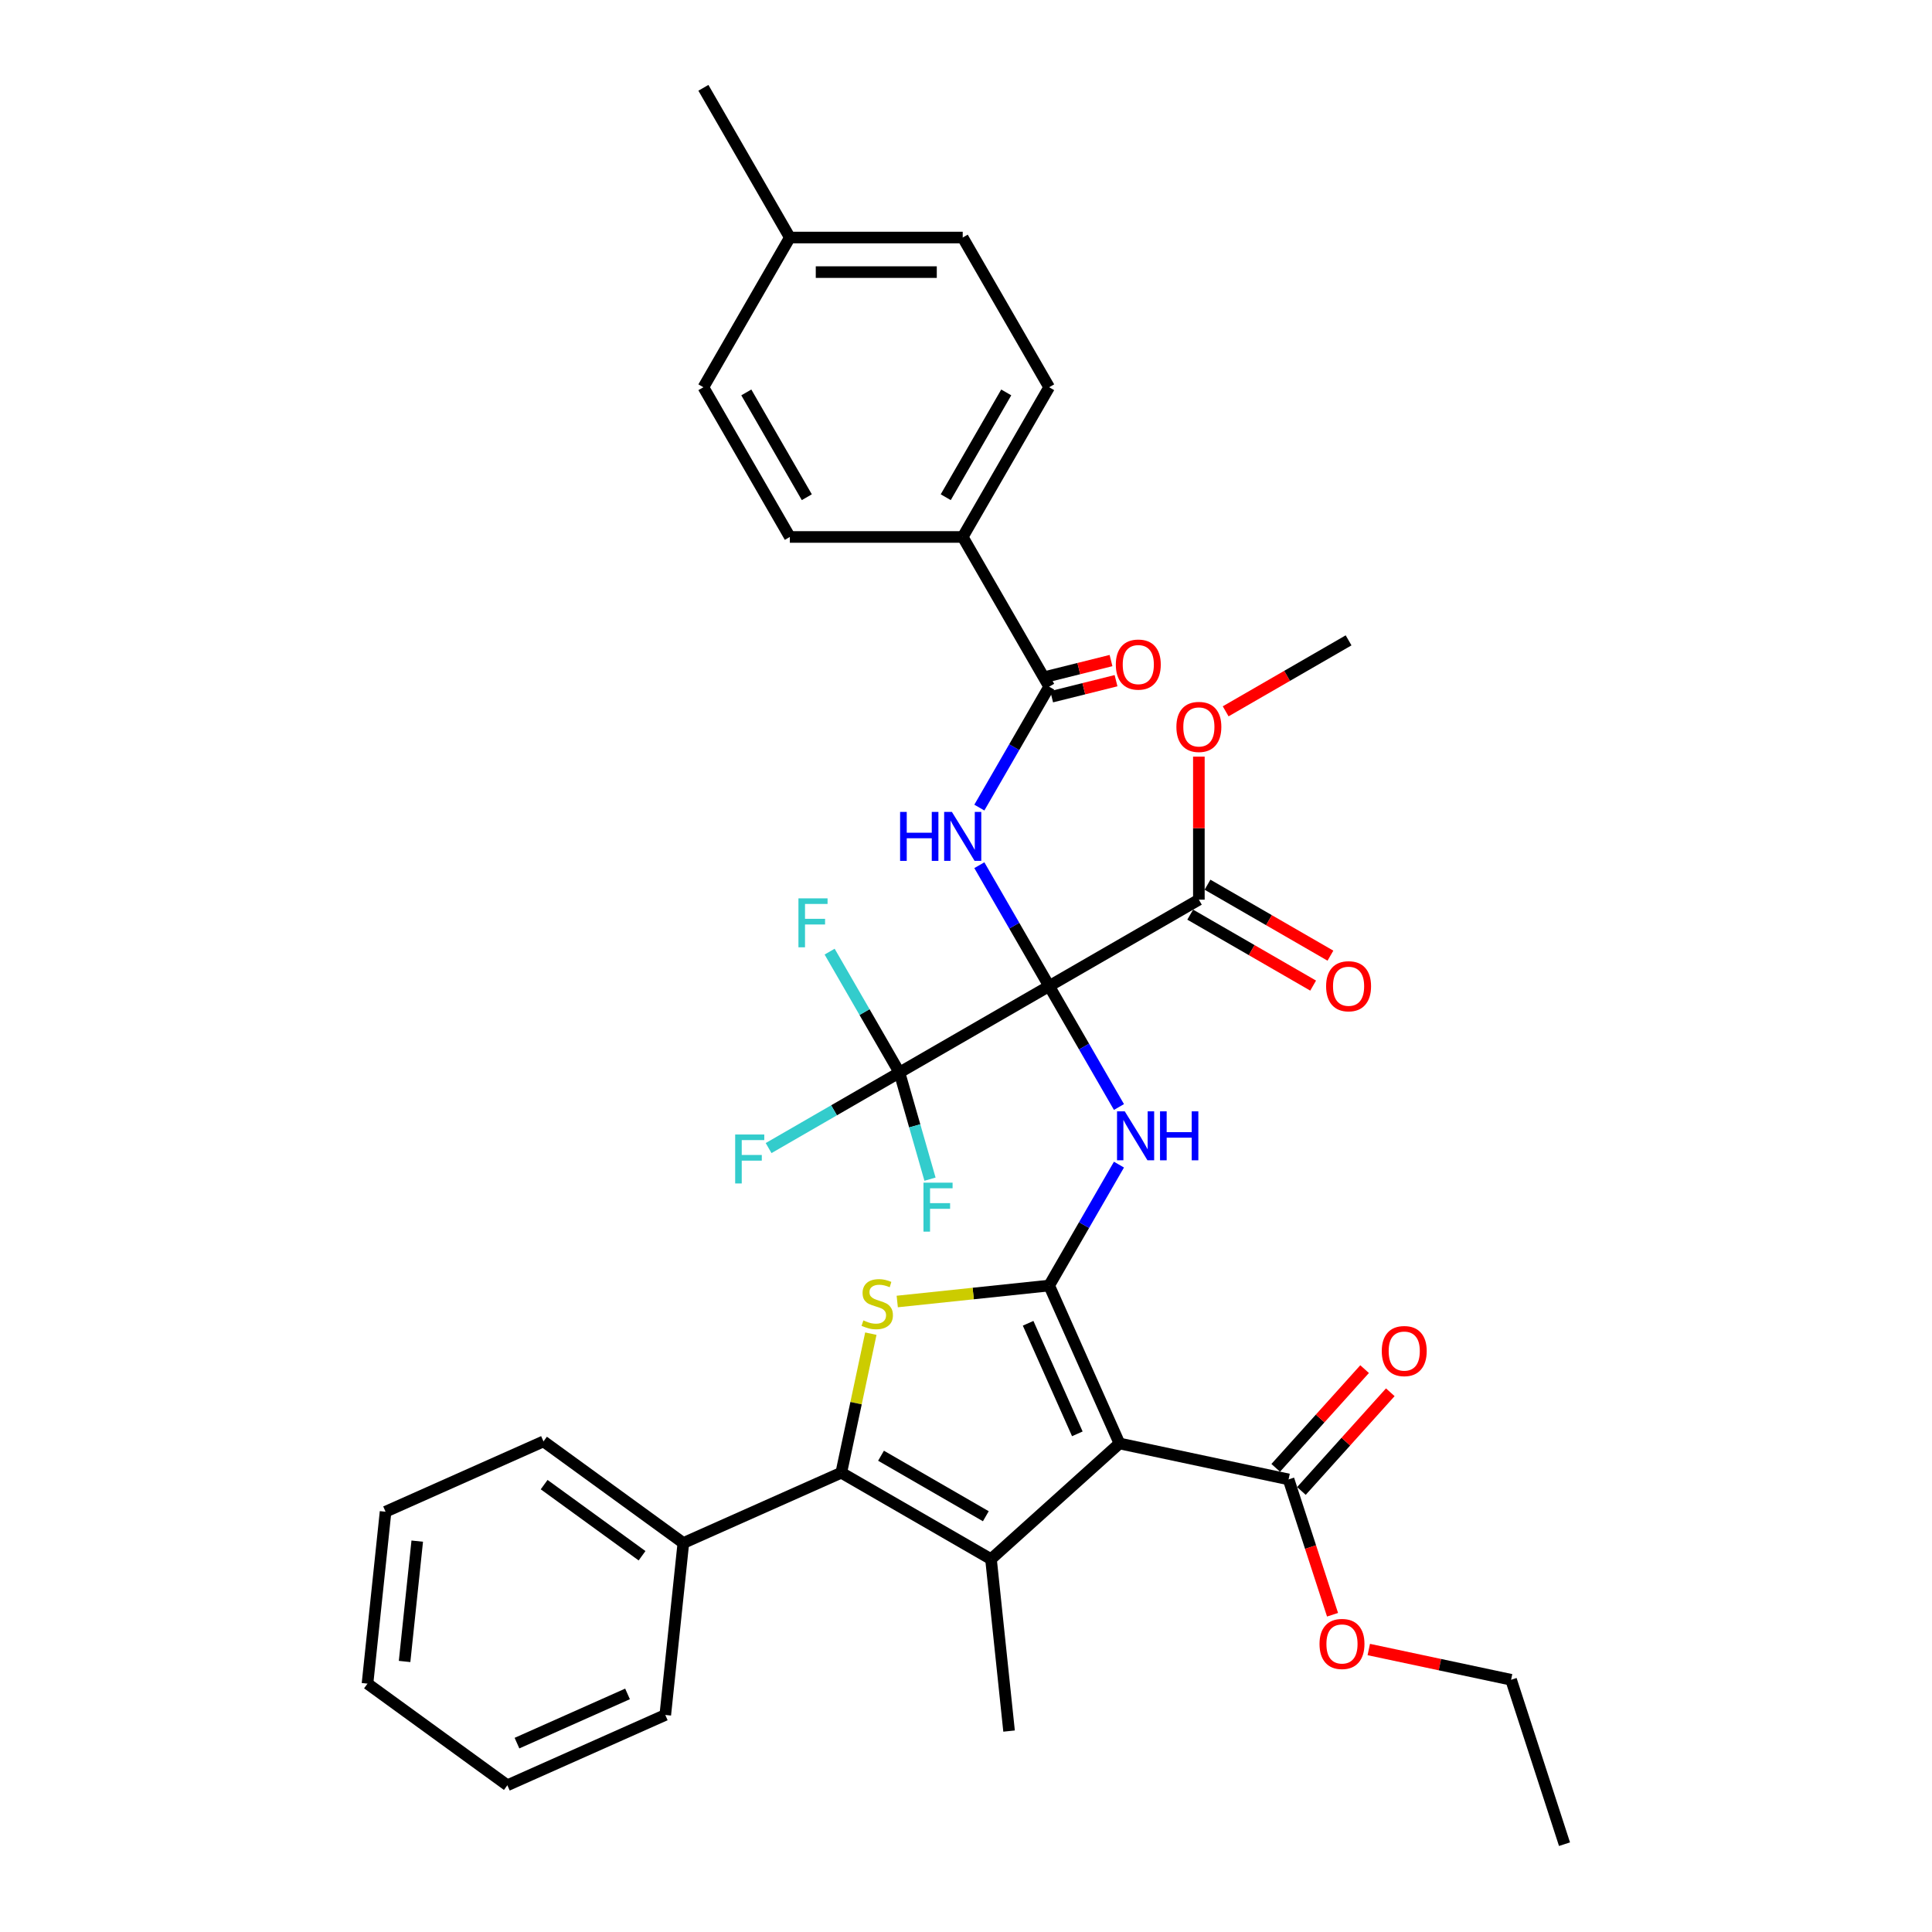<?xml version='1.0' encoding='iso-8859-1'?>
<svg version='1.1' baseProfile='full'
              xmlns='http://www.w3.org/2000/svg'
                      xmlns:rdkit='http://www.rdkit.org/xml'
                      xmlns:xlink='http://www.w3.org/1999/xlink'
                  xml:space='preserve'
width='1000px' height='1000px' viewBox='0 0 1000 1000'>
<!-- END OF HEADER -->
<rect style='opacity:1.0;fill:#FFFFFF;stroke:none' width='1000' height='1000' x='0' y='0'> </rect>
<path class='bond-3' d='M 543.04,510.407 L 561.107,541.7' style='fill:none;fill-rule:evenodd;stroke:#000000;stroke-width:6px;stroke-linecap:butt;stroke-linejoin:miter;stroke-opacity:1' />
<path class='bond-3' d='M 561.107,541.7 L 579.173,572.992' style='fill:none;fill-rule:evenodd;stroke:#0000FF;stroke-width:6px;stroke-linecap:butt;stroke-linejoin:miter;stroke-opacity:1' />
<path class='bond-6' d='M 543.04,510.407 L 524.974,479.115' style='fill:none;fill-rule:evenodd;stroke:#000000;stroke-width:6px;stroke-linecap:butt;stroke-linejoin:miter;stroke-opacity:1' />
<path class='bond-6' d='M 524.974,479.115 L 506.907,447.823' style='fill:none;fill-rule:evenodd;stroke:#0000FF;stroke-width:6px;stroke-linecap:butt;stroke-linejoin:miter;stroke-opacity:1' />
<path class='bond-7' d='M 543.04,510.407 L 465.548,555.148' style='fill:none;fill-rule:evenodd;stroke:#000000;stroke-width:6px;stroke-linecap:butt;stroke-linejoin:miter;stroke-opacity:1' />
<path class='bond-9' d='M 543.04,510.407 L 620.532,465.667' style='fill:none;fill-rule:evenodd;stroke:#000000;stroke-width:6px;stroke-linecap:butt;stroke-linejoin:miter;stroke-opacity:1' />
<path class='bond-0' d='M 543.04,665.392 L 561.107,634.099' style='fill:none;fill-rule:evenodd;stroke:#000000;stroke-width:6px;stroke-linecap:butt;stroke-linejoin:miter;stroke-opacity:1' />
<path class='bond-0' d='M 561.107,634.099 L 579.173,602.807' style='fill:none;fill-rule:evenodd;stroke:#0000FF;stroke-width:6px;stroke-linecap:butt;stroke-linejoin:miter;stroke-opacity:1' />
<path class='bond-1' d='M 543.04,665.392 L 579.435,747.136' style='fill:none;fill-rule:evenodd;stroke:#000000;stroke-width:6px;stroke-linecap:butt;stroke-linejoin:miter;stroke-opacity:1' />
<path class='bond-1' d='M 532.151,684.932 L 557.627,742.153' style='fill:none;fill-rule:evenodd;stroke:#000000;stroke-width:6px;stroke-linecap:butt;stroke-linejoin:miter;stroke-opacity:1' />
<path class='bond-4' d='M 543.04,665.392 L 503.726,669.524' style='fill:none;fill-rule:evenodd;stroke:#000000;stroke-width:6px;stroke-linecap:butt;stroke-linejoin:miter;stroke-opacity:1' />
<path class='bond-4' d='M 503.726,669.524 L 464.412,673.656' style='fill:none;fill-rule:evenodd;stroke:#CCCC00;stroke-width:6px;stroke-linecap:butt;stroke-linejoin:miter;stroke-opacity:1' />
<path class='bond-2' d='M 579.435,747.136 L 512.938,807.01' style='fill:none;fill-rule:evenodd;stroke:#000000;stroke-width:6px;stroke-linecap:butt;stroke-linejoin:miter;stroke-opacity:1' />
<path class='bond-10' d='M 579.435,747.136 L 666.96,765.74' style='fill:none;fill-rule:evenodd;stroke:#000000;stroke-width:6px;stroke-linecap:butt;stroke-linejoin:miter;stroke-opacity:1' />
<path class='bond-21' d='M 512.938,807.01 L 522.292,896' style='fill:none;fill-rule:evenodd;stroke:#000000;stroke-width:6px;stroke-linecap:butt;stroke-linejoin:miter;stroke-opacity:1' />
<path class='bond-36' d='M 512.938,807.01 L 435.446,762.27' style='fill:none;fill-rule:evenodd;stroke:#000000;stroke-width:6px;stroke-linecap:butt;stroke-linejoin:miter;stroke-opacity:1' />
<path class='bond-36' d='M 510.262,784.8 L 456.018,753.482' style='fill:none;fill-rule:evenodd;stroke:#000000;stroke-width:6px;stroke-linecap:butt;stroke-linejoin:miter;stroke-opacity:1' />
<path class='bond-5' d='M 450.745,690.297 L 443.095,726.283' style='fill:none;fill-rule:evenodd;stroke:#CCCC00;stroke-width:6px;stroke-linecap:butt;stroke-linejoin:miter;stroke-opacity:1' />
<path class='bond-5' d='M 443.095,726.283 L 435.446,762.27' style='fill:none;fill-rule:evenodd;stroke:#000000;stroke-width:6px;stroke-linecap:butt;stroke-linejoin:miter;stroke-opacity:1' />
<path class='bond-12' d='M 435.446,762.27 L 353.702,798.665' style='fill:none;fill-rule:evenodd;stroke:#000000;stroke-width:6px;stroke-linecap:butt;stroke-linejoin:miter;stroke-opacity:1' />
<path class='bond-8' d='M 506.907,418.008 L 524.974,386.716' style='fill:none;fill-rule:evenodd;stroke:#0000FF;stroke-width:6px;stroke-linecap:butt;stroke-linejoin:miter;stroke-opacity:1' />
<path class='bond-8' d='M 524.974,386.716 L 543.04,355.423' style='fill:none;fill-rule:evenodd;stroke:#000000;stroke-width:6px;stroke-linecap:butt;stroke-linejoin:miter;stroke-opacity:1' />
<path class='bond-16' d='M 465.548,555.148 L 431.688,574.697' style='fill:none;fill-rule:evenodd;stroke:#000000;stroke-width:6px;stroke-linecap:butt;stroke-linejoin:miter;stroke-opacity:1' />
<path class='bond-16' d='M 431.688,574.697 L 397.827,594.246' style='fill:none;fill-rule:evenodd;stroke:#33CCCC;stroke-width:6px;stroke-linecap:butt;stroke-linejoin:miter;stroke-opacity:1' />
<path class='bond-17' d='M 465.548,555.148 L 447.481,523.855' style='fill:none;fill-rule:evenodd;stroke:#000000;stroke-width:6px;stroke-linecap:butt;stroke-linejoin:miter;stroke-opacity:1' />
<path class='bond-17' d='M 447.481,523.855 L 429.415,492.563' style='fill:none;fill-rule:evenodd;stroke:#33CCCC;stroke-width:6px;stroke-linecap:butt;stroke-linejoin:miter;stroke-opacity:1' />
<path class='bond-18' d='M 465.548,555.148 L 473.459,582.743' style='fill:none;fill-rule:evenodd;stroke:#000000;stroke-width:6px;stroke-linecap:butt;stroke-linejoin:miter;stroke-opacity:1' />
<path class='bond-18' d='M 473.459,582.743 L 481.37,610.338' style='fill:none;fill-rule:evenodd;stroke:#33CCCC;stroke-width:6px;stroke-linecap:butt;stroke-linejoin:miter;stroke-opacity:1' />
<path class='bond-11' d='M 543.04,355.423 L 498.3,277.931' style='fill:none;fill-rule:evenodd;stroke:#000000;stroke-width:6px;stroke-linecap:butt;stroke-linejoin:miter;stroke-opacity:1' />
<path class='bond-13' d='M 544.339,360.632 L 560.999,356.478' style='fill:none;fill-rule:evenodd;stroke:#000000;stroke-width:6px;stroke-linecap:butt;stroke-linejoin:miter;stroke-opacity:1' />
<path class='bond-13' d='M 560.999,356.478 L 577.658,352.323' style='fill:none;fill-rule:evenodd;stroke:#FF0000;stroke-width:6px;stroke-linecap:butt;stroke-linejoin:miter;stroke-opacity:1' />
<path class='bond-13' d='M 541.741,350.214 L 558.401,346.059' style='fill:none;fill-rule:evenodd;stroke:#000000;stroke-width:6px;stroke-linecap:butt;stroke-linejoin:miter;stroke-opacity:1' />
<path class='bond-13' d='M 558.401,346.059 L 575.06,341.905' style='fill:none;fill-rule:evenodd;stroke:#FF0000;stroke-width:6px;stroke-linecap:butt;stroke-linejoin:miter;stroke-opacity:1' />
<path class='bond-14' d='M 616.058,473.417 L 647.87,491.783' style='fill:none;fill-rule:evenodd;stroke:#000000;stroke-width:6px;stroke-linecap:butt;stroke-linejoin:miter;stroke-opacity:1' />
<path class='bond-14' d='M 647.87,491.783 L 679.681,510.149' style='fill:none;fill-rule:evenodd;stroke:#FF0000;stroke-width:6px;stroke-linecap:butt;stroke-linejoin:miter;stroke-opacity:1' />
<path class='bond-14' d='M 625.006,457.918 L 656.818,476.284' style='fill:none;fill-rule:evenodd;stroke:#000000;stroke-width:6px;stroke-linecap:butt;stroke-linejoin:miter;stroke-opacity:1' />
<path class='bond-14' d='M 656.818,476.284 L 688.629,494.651' style='fill:none;fill-rule:evenodd;stroke:#FF0000;stroke-width:6px;stroke-linecap:butt;stroke-linejoin:miter;stroke-opacity:1' />
<path class='bond-22' d='M 620.532,465.667 L 620.532,428.649' style='fill:none;fill-rule:evenodd;stroke:#000000;stroke-width:6px;stroke-linecap:butt;stroke-linejoin:miter;stroke-opacity:1' />
<path class='bond-22' d='M 620.532,428.649 L 620.532,391.631' style='fill:none;fill-rule:evenodd;stroke:#FF0000;stroke-width:6px;stroke-linecap:butt;stroke-linejoin:miter;stroke-opacity:1' />
<path class='bond-15' d='M 673.61,771.727 L 696.612,746.181' style='fill:none;fill-rule:evenodd;stroke:#000000;stroke-width:6px;stroke-linecap:butt;stroke-linejoin:miter;stroke-opacity:1' />
<path class='bond-15' d='M 696.612,746.181 L 719.614,720.634' style='fill:none;fill-rule:evenodd;stroke:#FF0000;stroke-width:6px;stroke-linecap:butt;stroke-linejoin:miter;stroke-opacity:1' />
<path class='bond-15' d='M 660.31,759.753 L 683.313,734.206' style='fill:none;fill-rule:evenodd;stroke:#000000;stroke-width:6px;stroke-linecap:butt;stroke-linejoin:miter;stroke-opacity:1' />
<path class='bond-15' d='M 683.313,734.206 L 706.315,708.659' style='fill:none;fill-rule:evenodd;stroke:#FF0000;stroke-width:6px;stroke-linecap:butt;stroke-linejoin:miter;stroke-opacity:1' />
<path class='bond-23' d='M 666.96,765.74 L 678.34,800.765' style='fill:none;fill-rule:evenodd;stroke:#000000;stroke-width:6px;stroke-linecap:butt;stroke-linejoin:miter;stroke-opacity:1' />
<path class='bond-23' d='M 678.34,800.765 L 689.721,835.79' style='fill:none;fill-rule:evenodd;stroke:#FF0000;stroke-width:6px;stroke-linecap:butt;stroke-linejoin:miter;stroke-opacity:1' />
<path class='bond-19' d='M 498.3,277.931 L 543.04,200.439' style='fill:none;fill-rule:evenodd;stroke:#000000;stroke-width:6px;stroke-linecap:butt;stroke-linejoin:miter;stroke-opacity:1' />
<path class='bond-19' d='M 489.513,257.359 L 520.831,203.115' style='fill:none;fill-rule:evenodd;stroke:#000000;stroke-width:6px;stroke-linecap:butt;stroke-linejoin:miter;stroke-opacity:1' />
<path class='bond-20' d='M 498.3,277.931 L 408.82,277.931' style='fill:none;fill-rule:evenodd;stroke:#000000;stroke-width:6px;stroke-linecap:butt;stroke-linejoin:miter;stroke-opacity:1' />
<path class='bond-27' d='M 353.702,798.665 L 281.311,746.07' style='fill:none;fill-rule:evenodd;stroke:#000000;stroke-width:6px;stroke-linecap:butt;stroke-linejoin:miter;stroke-opacity:1' />
<path class='bond-27' d='M 332.324,805.254 L 281.65,768.437' style='fill:none;fill-rule:evenodd;stroke:#000000;stroke-width:6px;stroke-linecap:butt;stroke-linejoin:miter;stroke-opacity:1' />
<path class='bond-28' d='M 353.702,798.665 L 344.349,887.655' style='fill:none;fill-rule:evenodd;stroke:#000000;stroke-width:6px;stroke-linecap:butt;stroke-linejoin:miter;stroke-opacity:1' />
<path class='bond-25' d='M 543.04,200.439 L 498.3,122.947' style='fill:none;fill-rule:evenodd;stroke:#000000;stroke-width:6px;stroke-linecap:butt;stroke-linejoin:miter;stroke-opacity:1' />
<path class='bond-24' d='M 408.82,277.931 L 364.08,200.439' style='fill:none;fill-rule:evenodd;stroke:#000000;stroke-width:6px;stroke-linecap:butt;stroke-linejoin:miter;stroke-opacity:1' />
<path class='bond-24' d='M 417.607,257.359 L 386.289,203.115' style='fill:none;fill-rule:evenodd;stroke:#000000;stroke-width:6px;stroke-linecap:butt;stroke-linejoin:miter;stroke-opacity:1' />
<path class='bond-31' d='M 634.402,368.18 L 666.213,349.813' style='fill:none;fill-rule:evenodd;stroke:#FF0000;stroke-width:6px;stroke-linecap:butt;stroke-linejoin:miter;stroke-opacity:1' />
<path class='bond-31' d='M 666.213,349.813 L 698.024,331.447' style='fill:none;fill-rule:evenodd;stroke:#000000;stroke-width:6px;stroke-linecap:butt;stroke-linejoin:miter;stroke-opacity:1' />
<path class='bond-29' d='M 708.48,853.789 L 745.308,861.617' style='fill:none;fill-rule:evenodd;stroke:#FF0000;stroke-width:6px;stroke-linecap:butt;stroke-linejoin:miter;stroke-opacity:1' />
<path class='bond-29' d='M 745.308,861.617 L 782.136,869.445' style='fill:none;fill-rule:evenodd;stroke:#000000;stroke-width:6px;stroke-linecap:butt;stroke-linejoin:miter;stroke-opacity:1' />
<path class='bond-26' d='M 364.08,200.439 L 408.82,122.947' style='fill:none;fill-rule:evenodd;stroke:#000000;stroke-width:6px;stroke-linecap:butt;stroke-linejoin:miter;stroke-opacity:1' />
<path class='bond-37' d='M 498.3,122.947 L 408.82,122.947' style='fill:none;fill-rule:evenodd;stroke:#000000;stroke-width:6px;stroke-linecap:butt;stroke-linejoin:miter;stroke-opacity:1' />
<path class='bond-37' d='M 484.878,140.843 L 422.242,140.843' style='fill:none;fill-rule:evenodd;stroke:#000000;stroke-width:6px;stroke-linecap:butt;stroke-linejoin:miter;stroke-opacity:1' />
<path class='bond-30' d='M 408.82,122.947 L 364.08,45.455' style='fill:none;fill-rule:evenodd;stroke:#000000;stroke-width:6px;stroke-linecap:butt;stroke-linejoin:miter;stroke-opacity:1' />
<path class='bond-34' d='M 281.311,746.07 L 199.567,782.464' style='fill:none;fill-rule:evenodd;stroke:#000000;stroke-width:6px;stroke-linecap:butt;stroke-linejoin:miter;stroke-opacity:1' />
<path class='bond-33' d='M 344.349,887.655 L 262.604,924.05' style='fill:none;fill-rule:evenodd;stroke:#000000;stroke-width:6px;stroke-linecap:butt;stroke-linejoin:miter;stroke-opacity:1' />
<path class='bond-33' d='M 324.808,876.765 L 267.587,902.242' style='fill:none;fill-rule:evenodd;stroke:#000000;stroke-width:6px;stroke-linecap:butt;stroke-linejoin:miter;stroke-opacity:1' />
<path class='bond-32' d='M 782.136,869.445 L 809.787,954.545' style='fill:none;fill-rule:evenodd;stroke:#000000;stroke-width:6px;stroke-linecap:butt;stroke-linejoin:miter;stroke-opacity:1' />
<path class='bond-35' d='M 262.604,924.05 L 190.213,871.454' style='fill:none;fill-rule:evenodd;stroke:#000000;stroke-width:6px;stroke-linecap:butt;stroke-linejoin:miter;stroke-opacity:1' />
<path class='bond-38' d='M 199.567,782.464 L 190.213,871.454' style='fill:none;fill-rule:evenodd;stroke:#000000;stroke-width:6px;stroke-linecap:butt;stroke-linejoin:miter;stroke-opacity:1' />
<path class='bond-38' d='M 215.962,797.684 L 209.414,859.977' style='fill:none;fill-rule:evenodd;stroke:#000000;stroke-width:6px;stroke-linecap:butt;stroke-linejoin:miter;stroke-opacity:1' />
<path  class='atom-4' d='M 582.179 575.229
L 590.483 588.651
Q 591.306 589.976, 592.63 592.374
Q 593.954 594.772, 594.026 594.915
L 594.026 575.229
L 597.39 575.229
L 597.39 600.57
L 593.919 600.57
L 585.006 585.895
Q 583.968 584.177, 582.859 582.209
Q 581.785 580.24, 581.463 579.632
L 581.463 600.57
L 578.17 600.57
L 578.17 575.229
L 582.179 575.229
' fill='#0000FF'/>
<path  class='atom-4' d='M 600.433 575.229
L 603.869 575.229
L 603.869 586.003
L 616.826 586.003
L 616.826 575.229
L 620.262 575.229
L 620.262 600.57
L 616.826 600.57
L 616.826 588.866
L 603.869 588.866
L 603.869 600.57
L 600.433 600.57
L 600.433 575.229
' fill='#0000FF'/>
<path  class='atom-5' d='M 446.892 683.442
Q 447.178 683.55, 448.359 684.051
Q 449.54 684.552, 450.829 684.874
Q 452.153 685.16, 453.442 685.16
Q 455.84 685.16, 457.236 684.015
Q 458.632 682.834, 458.632 680.794
Q 458.632 679.398, 457.916 678.539
Q 457.236 677.68, 456.162 677.215
Q 455.088 676.749, 453.298 676.212
Q 451.044 675.532, 449.683 674.888
Q 448.359 674.244, 447.393 672.884
Q 446.462 671.524, 446.462 669.233
Q 446.462 666.047, 448.61 664.079
Q 450.793 662.11, 455.088 662.11
Q 458.023 662.11, 461.352 663.506
L 460.528 666.262
Q 457.486 665.01, 455.195 665.01
Q 452.726 665.01, 451.366 666.047
Q 450.006 667.05, 450.041 668.803
Q 450.041 670.164, 450.721 670.987
Q 451.437 671.81, 452.439 672.275
Q 453.477 672.741, 455.195 673.277
Q 457.486 673.993, 458.846 674.709
Q 460.206 675.425, 461.173 676.892
Q 462.175 678.324, 462.175 680.794
Q 462.175 684.301, 459.813 686.198
Q 457.486 688.06, 453.585 688.06
Q 451.33 688.06, 449.612 687.559
Q 447.93 687.093, 445.925 686.27
L 446.892 683.442
' fill='#CCCC00'/>
<path  class='atom-7' d='M 465.89 420.245
L 469.326 420.245
L 469.326 431.018
L 482.283 431.018
L 482.283 420.245
L 485.719 420.245
L 485.719 445.586
L 482.283 445.586
L 482.283 433.882
L 469.326 433.882
L 469.326 445.586
L 465.89 445.586
L 465.89 420.245
' fill='#0000FF'/>
<path  class='atom-7' d='M 492.699 420.245
L 501.002 433.667
Q 501.826 434.991, 503.15 437.389
Q 504.474 439.787, 504.546 439.931
L 504.546 420.245
L 507.91 420.245
L 507.91 445.586
L 504.438 445.586
L 495.526 430.911
Q 494.488 429.193, 493.379 427.224
Q 492.305 425.256, 491.983 424.647
L 491.983 445.586
L 488.69 445.586
L 488.69 420.245
L 492.699 420.245
' fill='#0000FF'/>
<path  class='atom-14' d='M 577.548 343.988
Q 577.548 337.903, 580.555 334.503
Q 583.561 331.103, 589.18 331.103
Q 594.8 331.103, 597.806 334.503
Q 600.813 337.903, 600.813 343.988
Q 600.813 350.144, 597.771 353.652
Q 594.728 357.124, 589.18 357.124
Q 583.597 357.124, 580.555 353.652
Q 577.548 350.18, 577.548 343.988
M 589.18 354.26
Q 593.046 354.26, 595.122 351.683
Q 597.234 349.07, 597.234 343.988
Q 597.234 339.013, 595.122 336.507
Q 593.046 333.966, 589.18 333.966
Q 585.315 333.966, 583.203 336.472
Q 581.127 338.977, 581.127 343.988
Q 581.127 349.106, 583.203 351.683
Q 585.315 354.26, 589.18 354.26
' fill='#FF0000'/>
<path  class='atom-15' d='M 686.392 510.479
Q 686.392 504.394, 689.399 500.994
Q 692.405 497.594, 698.024 497.594
Q 703.644 497.594, 706.65 500.994
Q 709.657 504.394, 709.657 510.479
Q 709.657 516.635, 706.615 520.143
Q 703.572 523.615, 698.024 523.615
Q 692.441 523.615, 689.399 520.143
Q 686.392 516.671, 686.392 510.479
M 698.024 520.751
Q 701.89 520.751, 703.966 518.174
Q 706.078 515.561, 706.078 510.479
Q 706.078 505.504, 703.966 502.998
Q 701.89 500.457, 698.024 500.457
Q 694.159 500.457, 692.047 502.963
Q 689.971 505.468, 689.971 510.479
Q 689.971 515.597, 692.047 518.174
Q 694.159 520.751, 698.024 520.751
' fill='#FF0000'/>
<path  class='atom-16' d='M 715.201 699.315
Q 715.201 693.23, 718.208 689.83
Q 721.215 686.43, 726.834 686.43
Q 732.453 686.43, 735.46 689.83
Q 738.466 693.23, 738.466 699.315
Q 738.466 705.471, 735.424 708.979
Q 732.382 712.45, 726.834 712.45
Q 721.25 712.45, 718.208 708.979
Q 715.201 705.507, 715.201 699.315
M 726.834 709.587
Q 730.699 709.587, 732.775 707.01
Q 734.887 704.397, 734.887 699.315
Q 734.887 694.34, 732.775 691.834
Q 730.699 689.293, 726.834 689.293
Q 722.968 689.293, 720.857 691.798
Q 718.781 694.304, 718.781 699.315
Q 718.781 704.433, 720.857 707.01
Q 722.968 709.587, 726.834 709.587
' fill='#FF0000'/>
<path  class='atom-17' d='M 380.522 587.217
L 395.59 587.217
L 395.59 590.116
L 383.922 590.116
L 383.922 597.812
L 394.302 597.812
L 394.302 600.747
L 383.922 600.747
L 383.922 612.558
L 380.522 612.558
L 380.522 587.217
' fill='#33CCCC'/>
<path  class='atom-18' d='M 413.274 464.985
L 428.342 464.985
L 428.342 467.884
L 416.674 467.884
L 416.674 475.579
L 427.054 475.579
L 427.054 478.514
L 416.674 478.514
L 416.674 490.326
L 413.274 490.326
L 413.274 464.985
' fill='#33CCCC'/>
<path  class='atom-19' d='M 477.988 612.149
L 493.056 612.149
L 493.056 615.049
L 481.388 615.049
L 481.388 622.744
L 491.768 622.744
L 491.768 625.679
L 481.388 625.679
L 481.388 637.49
L 477.988 637.49
L 477.988 612.149
' fill='#33CCCC'/>
<path  class='atom-23' d='M 608.9 376.259
Q 608.9 370.174, 611.906 366.774
Q 614.913 363.374, 620.532 363.374
Q 626.152 363.374, 629.158 366.774
Q 632.165 370.174, 632.165 376.259
Q 632.165 382.415, 629.122 385.923
Q 626.08 389.394, 620.532 389.394
Q 614.949 389.394, 611.906 385.923
Q 608.9 382.451, 608.9 376.259
M 620.532 386.531
Q 624.398 386.531, 626.474 383.954
Q 628.586 381.341, 628.586 376.259
Q 628.586 371.284, 626.474 368.778
Q 624.398 366.237, 620.532 366.237
Q 616.667 366.237, 614.555 368.742
Q 612.479 371.248, 612.479 376.259
Q 612.479 381.377, 614.555 383.954
Q 616.667 386.531, 620.532 386.531
' fill='#FF0000'/>
<path  class='atom-24' d='M 682.978 850.912
Q 682.978 844.828, 685.985 841.427
Q 688.991 838.027, 694.611 838.027
Q 700.23 838.027, 703.237 841.427
Q 706.243 844.828, 706.243 850.912
Q 706.243 857.069, 703.201 860.576
Q 700.159 864.048, 694.611 864.048
Q 689.027 864.048, 685.985 860.576
Q 682.978 857.104, 682.978 850.912
M 694.611 861.185
Q 698.476 861.185, 700.552 858.608
Q 702.664 855.995, 702.664 850.912
Q 702.664 845.937, 700.552 843.432
Q 698.476 840.891, 694.611 840.891
Q 690.745 840.891, 688.634 843.396
Q 686.558 845.901, 686.558 850.912
Q 686.558 856.031, 688.634 858.608
Q 690.745 861.185, 694.611 861.185
' fill='#FF0000'/>
</svg>
